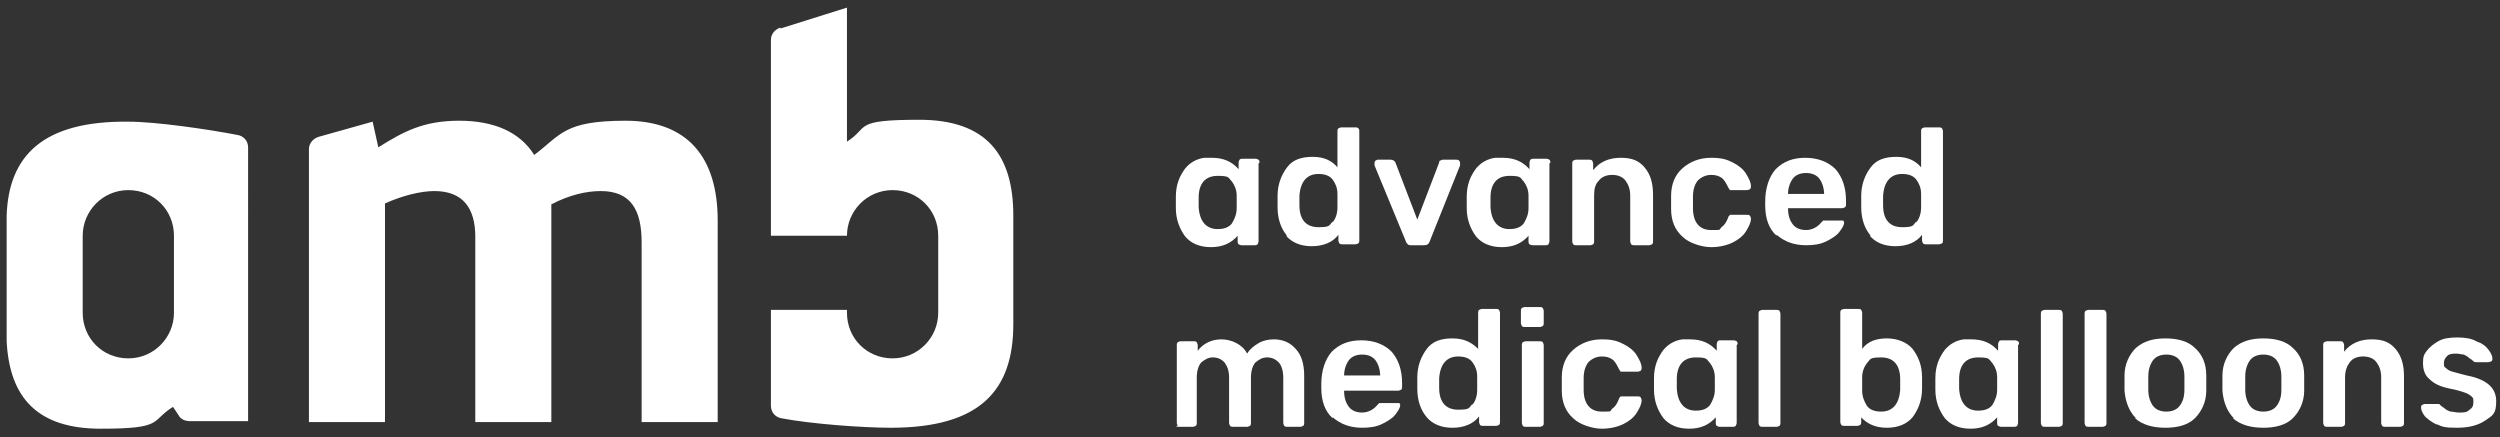 <svg xmlns="http://www.w3.org/2000/svg" id="Layer_1" viewBox="0 0 263 46"><rect x="0" y="0" width="263" height="46" fill="#333333" stroke="none"/><defs><style>      .st0 {        fill: #fff;      }    </style></defs><path class="st0" d="M123.9,44.8c0,0-.1-.2-.1-.3v-8.2c0-.1,0-.2.1-.3,0,0,.2-.1.3-.1h1.4c.1,0,.2,0,.3.1,0,0,.1.2.1.3v.6c.6-.8,1.5-1.2,2.5-1.2s2.2.5,2.7,1.5c.3-.5.7-.8,1.2-1.1.5-.3,1.1-.4,1.6-.4.9,0,1.7.3,2.3,1,.6.6.9,1.6.9,2.8v5c0,.1,0,.2-.1.3,0,0-.2.1-.3.1h-1.4c-.1,0-.2,0-.3-.1,0,0-.1-.2-.1-.3v-4.8c0-.7-.2-1.3-.5-1.6-.3-.3-.7-.5-1.2-.5s-.8.2-1.2.5c-.3.3-.5.9-.5,1.6v4.8c0,.1,0,.2-.1.3,0,0-.2.1-.3.1h-1.5c-.1,0-.2,0-.3-.1,0,0-.1-.2-.1-.3v-4.8c0-.7-.2-1.2-.5-1.6-.3-.3-.7-.5-1.2-.5s-.8.2-1.2.5c-.3.3-.5.9-.5,1.6v4.8c0,.1,0,.2-.1.3,0,0-.2.1-.3.1h-1.5c-.1,0-.2,0-.3-.1Z"></path><path class="st0" d="M145.2,39.6h0c0-.7-.2-1.3-.5-1.7-.3-.4-.8-.6-1.4-.6s-1.1.2-1.4.6c-.3.4-.5,1-.5,1.6h0s3.8,0,3.8,0ZM140.2,44c-.8-.7-1.2-1.8-1.2-3.2v-.4c0-1.4.4-2.6,1.1-3.4.8-.8,1.8-1.2,3.1-1.2s2.4.4,3.2,1.2c.7.8,1.1,1.9,1.1,3.3v.4c0,.1,0,.2-.1.3,0,0-.2.1-.3.1h-5.7c0,.8.2,1.3.5,1.7.3.4.8.6,1.4.6s1.2-.3,1.6-.8c.1-.1.2-.2.2-.2,0,0,.2,0,.3,0h1.5c.1,0,.2,0,.3,0,0,0,.1.1.1.2,0,.3-.2.6-.5,1-.3.4-.8.7-1.4,1-.6.3-1.3.4-2.1.4-1.3,0-2.3-.4-3.1-1.1Z"></path><path class="st0" d="M154.9,42.6c.3-.4.5-.9.5-1.6,0-.1,0-.4,0-.7s0-.5,0-.7c0-.6-.2-1.1-.5-1.5-.3-.4-.8-.6-1.5-.6-1.2,0-1.9.8-2,2.3v.5s0,.5,0,.5c0,1.5.7,2.3,2,2.3s1.1-.2,1.5-.6ZM150.1,43.9c-.6-.7-1-1.7-1-3v-.6s0-.6,0-.6c0-1.2.4-2.2,1-3,.6-.8,1.5-1.1,2.7-1.1s2,.4,2.7,1.1v-3.8c0-.1,0-.2.1-.3,0,0,.2-.1.3-.1h1.5c.1,0,.2,0,.3.1,0,0,.1.2.1.3v11.5c0,.1,0,.2-.1.3,0,0-.2.1-.3.1h-1.4c-.1,0-.2,0-.3-.1,0,0-.1-.2-.1-.3v-.6c-.6.8-1.6,1.2-2.8,1.2s-2.1-.4-2.7-1.1Z"></path><path class="st0" d="M160.2,44.8c0,0-.1-.2-.1-.3v-8.2c0-.1,0-.2.1-.3,0,0,.2-.1.3-.1h1.5c.1,0,.2,0,.3.1,0,0,.1.2.1.3v8.2c0,.1,0,.2-.1.3,0,0-.2.1-.3.1h-1.5c-.1,0-.2,0-.3-.1ZM160.1,34.3c0,0-.1-.2-.1-.3v-1.3c0-.1,0-.2.1-.3,0,0,.2-.1.3-.1h1.6c.1,0,.2,0,.3.1,0,0,.1.2.1.3v1.3c0,.1,0,.2-.1.3,0,0-.2.1-.3.1h-1.6c-.1,0-.2,0-.3-.1Z"></path><path class="st0" d="M165.5,44c-.8-.7-1.2-1.7-1.2-2.9v-.7s0-.7,0-.7c0-1.2.4-2.2,1.2-2.9.8-.7,1.8-1.1,3-1.1s1.7.2,2.3.5c.6.3,1.1.7,1.4,1.2.3.5.5.9.5,1.3,0,.1,0,.2-.1.3,0,0-.2.1-.3.1h-1.5c-.1,0-.2,0-.3,0,0,0-.1-.1-.2-.3-.2-.4-.4-.8-.7-1-.3-.2-.6-.3-1.1-.3s-1,.2-1.4.6c-.3.4-.5.9-.5,1.7v.6s0,.6,0,.6c0,1.5.7,2.3,1.9,2.3s.8,0,1.1-.3c.3-.2.5-.5.7-1,0-.1.1-.2.2-.3,0,0,.2,0,.3,0h1.5c.1,0,.2,0,.3.1,0,0,.1.2.1.3,0,.4-.2.8-.5,1.3-.3.5-.8.9-1.4,1.2-.6.3-1.4.5-2.3.5s-2.3-.4-3-1.1Z"></path><path class="st0" d="M185.1,44.8c0,0-.1-.2-.1-.3v-11.5c0-.1,0-.2.1-.3,0,0,.2-.1.3-.1h1.5c.1,0,.2,0,.3.1,0,0,.1.2.1.3v11.5c0,.1,0,.2-.1.3,0,0-.2.1-.3.1h-1.5c-.1,0-.2,0-.3-.1Z"></path><path class="st0" d="M199.9,40.9c0-.1,0-.3,0-.5s0-.4,0-.5c0-1.5-.7-2.3-2-2.3s-1.1.2-1.5.6c-.3.4-.5.9-.5,1.5,0,.1,0,.4,0,.7s0,.5,0,.7c0,.6.2,1.1.5,1.6.3.4.8.6,1.5.6,1.2,0,1.9-.8,2-2.3ZM195.8,43.8v.6c0,.1,0,.2-.1.3,0,0-.2.1-.3.1h-1.4c-.1,0-.2,0-.3-.1,0,0-.1-.2-.1-.3v-11.5c0-.1,0-.2.1-.3,0,0,.2-.1.3-.1h1.5c.1,0,.2,0,.3.1,0,0,.1.2.1.3v3.8c.6-.8,1.5-1.1,2.6-1.1s2.1.4,2.7,1.1c.6.8,1,1.7,1,3,0,.1,0,.3,0,.6s0,.4,0,.6c0,1.2-.4,2.2-1,3-.6.7-1.5,1.1-2.7,1.1s-2.1-.4-2.8-1.2Z"></path><path class="st0" d="M214.8,44.8c0,0-.1-.2-.1-.3v-11.5c0-.1,0-.2.1-.3,0,0,.2-.1.3-.1h1.5c.1,0,.2,0,.3.1,0,0,.1.2.1.3v11.5c0,.1,0,.2-.1.3,0,0-.2.1-.3.1h-1.5c-.1,0-.2,0-.3-.1Z"></path><path class="st0" d="M219.4,44.8c0,0-.1-.2-.1-.3v-11.5c0-.1,0-.2.1-.3,0,0,.2-.1.3-.1h1.5c.1,0,.2,0,.3.1,0,0,.1.2.1.3v11.5c0,.1,0,.2-.1.3,0,0-.2.1-.3.1h-1.5c-.1,0-.2,0-.3-.1Z"></path><path class="st0" d="M229.3,42.7c.3-.4.5-.9.5-1.7,0-.1,0-.3,0-.7s0-.6,0-.7c0-.7-.2-1.3-.5-1.7-.3-.4-.8-.6-1.4-.6s-1.1.2-1.4.6-.5,1-.5,1.7v.7s0,.7,0,.7c0,.7.2,1.3.5,1.7.3.4.8.6,1.4.6s1.1-.2,1.4-.6ZM224.7,44c-.7-.7-1.1-1.7-1.2-2.9v-.8s0-.8,0-.8c0-1.2.5-2.2,1.2-2.9.8-.7,1.8-1,3.1-1s2.4.3,3.1,1c.8.7,1.2,1.7,1.2,2.9,0,.1,0,.4,0,.8s0,.6,0,.8c0,1.2-.5,2.2-1.2,2.9-.7.7-1.8,1-3.1,1s-2.4-.3-3.2-1Z"></path><path class="st0" d="M239.5,42.7c.3-.4.5-.9.5-1.7,0-.1,0-.3,0-.7s0-.6,0-.7c0-.7-.2-1.3-.5-1.7-.3-.4-.8-.6-1.4-.6s-1.1.2-1.4.6c-.3.4-.5,1-.5,1.7v.7s0,.7,0,.7c0,.7.2,1.3.5,1.7.3.4.8.6,1.4.6s1.1-.2,1.4-.6ZM235,44c-.7-.7-1.1-1.7-1.2-2.9v-.8s0-.8,0-.8c0-1.2.5-2.2,1.2-2.9.8-.7,1.8-1,3.1-1s2.4.3,3.1,1c.8.7,1.2,1.7,1.2,2.9,0,.1,0,.4,0,.8s0,.6,0,.8c0,1.2-.5,2.2-1.2,2.9-.7.7-1.8,1-3.1,1s-2.4-.3-3.2-1Z"></path><path class="st0" d="M244.5,44.8c0,0-.1-.2-.1-.3v-8.2c0-.1,0-.2.1-.3,0,0,.2-.1.3-.1h1.4c.1,0,.2,0,.3.1,0,0,.1.2.1.3v.7c.7-.9,1.7-1.3,2.9-1.3s1.9.3,2.5,1c.6.7.9,1.6.9,2.9v4.9c0,.1,0,.2-.1.3,0,0-.2.1-.3.1h-1.6c-.1,0-.2,0-.3-.1,0,0-.1-.2-.1-.3v-4.8c0-.7-.2-1.2-.5-1.6-.3-.4-.8-.6-1.4-.6s-1.1.2-1.4.6-.5.9-.5,1.6v4.8c0,.1,0,.2-.1.3,0,0-.2.1-.3.1h-1.5c-.1,0-.2,0-.3-.1Z"></path><path class="st0" d="M256.4,44.7c-.6-.3-1-.6-1.3-.9-.3-.4-.4-.7-.4-.9s0-.2.1-.3c0,0,.2-.1.3-.1h1.4c0,0,.2,0,.2.1,0,0,.2.2.4.3.2.2.4.3.7.4.3,0,.5.1.9.1.5,0,.8,0,1.1-.3.3-.2.4-.4.4-.8s0-.4-.2-.6c-.1-.1-.4-.3-.7-.4-.3-.1-.9-.3-1.5-.4-1-.2-1.7-.5-2.2-1-.5-.4-.7-1-.7-1.7s.1-.9.4-1.3c.3-.4.7-.7,1.2-1,.5-.3,1.2-.4,2-.4s1.5.1,2,.4c.6.2,1,.5,1.3.9s.4.7.4.9,0,.2-.1.3c0,0-.2.1-.3.1h-1.3c-.1,0-.2,0-.3-.1,0,0-.2-.2-.4-.3-.2-.2-.4-.3-.6-.4-.2,0-.5-.1-.8-.1s-.8,0-1,.3c-.2.2-.3.4-.3.7s0,.4.2.5c.1.1.3.3.7.4.3.1.8.2,1.5.4,2.1.4,3.1,1.3,3.1,2.7s-.4,1.5-1.1,2c-.7.5-1.7.8-3,.8s-1.6-.1-2.2-.4Z"></path><path class="st0" d="M180.4,41c0,.6-.2,1.1-.5,1.6-.3.4-.8.6-1.5.6-1.2,0-1.9-.8-2-2.3v-.5s0-.5,0-.5c0-1.5.7-2.3,2-2.3s1.1.2,1.5.6c.3.4.5.9.5,1.5,0,.1,0,.4,0,.7s0,.5,0,.7ZM182.8,36.2c0-.1,0-.2-.1-.3,0,0-.2-.1-.3-.1h-1.4c-.1,0-.2,0-.3.1,0,0-.1.2-.1.3v.7c-.7-.8-1.6-1.2-2.8-1.2s-.5,0-.8,0c-.8.1-1.5.5-2,1.1-.6.8-1,1.7-1,3v.6s0,.6,0,.6c0,1.2.4,2.2,1,3,.6.7,1.5,1.1,2.7,1.1s2.1-.4,2.8-1.2v.6c0,.1,0,.2.1.3,0,0,.2.1.3.1h1.4c.1,0,.2,0,.3-.1,0,0,.1-.2.1-.3v-.4s0,0,0,0v-7.8Z"></path><path class="st0" d="M210.1,41c0,.6-.2,1.1-.5,1.6-.3.4-.8.6-1.5.6-1.2,0-1.9-.8-2-2.3v-.5s0-.5,0-.5c0-1.5.7-2.3,2-2.3s1.1.2,1.5.6c.3.4.5.9.5,1.5,0,.1,0,.4,0,.7s0,.5,0,.7ZM212.4,36.2c0-.1,0-.2-.1-.3,0,0-.2-.1-.3-.1h-1.4c-.1,0-.2,0-.3.1,0,0-.1.2-.1.3v.7c-.7-.8-1.6-1.2-2.8-1.2s-.5,0-.8,0c-.8.1-1.5.5-2,1.1-.6.8-1,1.7-1,3v.6s0,.6,0,.6c0,1.2.4,2.2,1,3,.6.7,1.5,1.1,2.7,1.1s2.1-.4,2.8-1.2v.6c0,.1,0,.2.1.3,0,0,.2.1.3.1h1.4c.1,0,.2,0,.3-.1,0,0,.1-.2.1-.3v-.4s0,0,0,0v-7.8Z"></path><path class="st0" d="M140.2,23.4c.3-.4.5-.9.5-1.6,0-.1,0-.4,0-.7s0-.5,0-.7c0-.6-.2-1.1-.5-1.5-.3-.4-.8-.6-1.5-.6-1.2,0-1.9.8-2,2.3v.5s0,.5,0,.5c0,1.5.7,2.3,2,2.3s1.1-.2,1.5-.6ZM135.4,24.8c-.6-.7-1-1.7-1-3v-.6s0-.6,0-.6c0-1.2.4-2.2,1-3,.6-.8,1.5-1.1,2.7-1.1s2,.4,2.6,1.1v-3.8c0-.1,0-.2.1-.3,0,0,.2-.1.3-.1h1.5c.1,0,.2,0,.3.1s.1.2.1.3v11.5c0,.1,0,.2-.1.3,0,0-.2.1-.3.1h-1.4c-.1,0-.2,0-.3-.1,0,0-.1-.2-.1-.3v-.6c-.6.8-1.6,1.2-2.8,1.2s-2.1-.4-2.7-1.1Z"></path><path class="st0" d="M148.1,25.7c0,0-.2-.2-.2-.3l-3.3-8s0,0,0-.2c0-.1,0-.2.1-.3,0,0,.2-.1.2-.1h1.4c.2,0,.4.1.5.3l2.3,6,2.3-6c0,0,0-.2.1-.2,0,0,.2-.1.3-.1h1.4c.1,0,.2,0,.3.1s.1.2.1.3,0,.1,0,.2l-3.2,8c-.1.3-.3.4-.6.4h-1.3c-.2,0-.3,0-.4-.1Z"></path><path class="st0" d="M165.5,25.7c0,0-.1-.2-.1-.3v-8.2c0-.1,0-.2.1-.3,0,0,.2-.1.3-.1h1.4c.1,0,.2,0,.3.1,0,0,.1.2.1.3v.7c.7-.9,1.7-1.3,2.9-1.3s1.9.3,2.5,1c.6.7.9,1.6.9,2.9v4.9c0,.1,0,.2-.1.3,0,0-.2.1-.3.1h-1.6c-.1,0-.2,0-.3-.1,0,0-.1-.2-.1-.3v-4.8c0-.7-.2-1.2-.5-1.6-.3-.4-.8-.6-1.4-.6s-1.1.2-1.4.6c-.4.4-.5.9-.5,1.6v4.8c0,.1,0,.2-.1.3,0,0-.2.1-.3.1h-1.5c-.1,0-.2,0-.3-.1Z"></path><path class="st0" d="M177,24.9c-.8-.7-1.2-1.7-1.2-2.9v-.7s0-.7,0-.7c0-1.2.4-2.2,1.2-2.9.8-.7,1.8-1.1,3-1.1s1.7.2,2.3.5c.6.3,1.1.7,1.4,1.2.3.5.5.9.5,1.3,0,.1,0,.2-.1.3,0,0-.2.1-.3.1h-1.5c-.1,0-.2,0-.3,0,0,0-.1-.1-.2-.3-.2-.4-.4-.8-.7-1-.3-.2-.6-.3-1.1-.3s-1,.2-1.4.6c-.3.4-.5.9-.5,1.7v.6s0,.6,0,.6c0,1.5.7,2.3,1.9,2.3s.8,0,1.1-.3c.3-.2.5-.5.7-1,0-.1.1-.2.2-.3,0,0,.2,0,.3,0h1.5c.1,0,.2,0,.3.1,0,0,.1.2.1.3,0,.4-.2.8-.5,1.3-.3.5-.8.9-1.4,1.2-.6.3-1.4.5-2.3.5s-2.3-.4-3-1.1Z"></path><path class="st0" d="M191.9,20.5h0c0-.7-.2-1.3-.5-1.7-.3-.4-.8-.6-1.4-.6s-1.1.2-1.4.6c-.3.4-.5,1-.5,1.6h0s3.8,0,3.8,0ZM186.9,24.8c-.8-.7-1.2-1.8-1.2-3.2v-.4c0-1.4.4-2.6,1.1-3.4.8-.8,1.8-1.2,3.1-1.2s2.4.4,3.2,1.2c.7.8,1.1,1.9,1.1,3.3v.4c0,.1,0,.2-.1.3,0,0-.2.1-.3.1h-5.7c0,.8.2,1.3.5,1.7.3.4.8.6,1.4.6s1.2-.3,1.6-.8c.1-.1.2-.2.2-.2,0,0,.2,0,.3,0h1.5c.1,0,.2,0,.3,0,0,0,.1.1.1.2,0,.3-.2.6-.5,1-.3.4-.8.7-1.4,1-.6.3-1.3.4-2.1.4-1.3,0-2.3-.4-3.1-1.1Z"></path><path class="st0" d="M201.6,23.4c.3-.4.5-.9.5-1.6,0-.1,0-.4,0-.7s0-.5,0-.7c0-.6-.2-1.1-.5-1.5-.3-.4-.8-.6-1.5-.6-1.2,0-1.9.8-2,2.3v.5s0,.5,0,.5c0,1.5.7,2.3,2,2.3s1.1-.2,1.5-.6ZM196.8,24.8c-.6-.7-1-1.7-1-3v-.6s0-.6,0-.6c0-1.2.4-2.2,1-3,.6-.8,1.5-1.1,2.7-1.1s2,.4,2.6,1.1v-3.8c0-.1,0-.2.1-.3,0,0,.2-.1.3-.1h1.5c.1,0,.2,0,.3.1,0,0,.1.2.1.3v11.5c0,.1,0,.2-.1.3,0,0-.2.1-.3.1h-1.4c-.1,0-.2,0-.3-.1,0,0-.1-.2-.1-.3v-.6c-.6.8-1.6,1.2-2.8,1.2s-2.1-.4-2.7-1.1Z"></path><path class="st0" d="M130.1,21.9c0,.6-.2,1.1-.5,1.6-.3.4-.8.6-1.5.6-1.2,0-1.9-.8-2-2.3v-.5s0-.5,0-.5c0-1.5.7-2.3,2-2.3s1.1.2,1.5.6c.3.4.5.9.5,1.5,0,.1,0,.4,0,.7s0,.5,0,.7ZM132.5,17.1c0-.1,0-.2-.1-.3,0,0-.2-.1-.3-.1h-1.4c-.1,0-.2,0-.3.1,0,0-.1.2-.1.3v.7c-.7-.8-1.6-1.2-2.8-1.2s-.5,0-.8,0c-.8.1-1.5.5-2,1.1-.6.8-1,1.7-1,3v.6s0,.6,0,.6c0,1.2.4,2.2,1,3,.6.7,1.5,1.1,2.7,1.1s2.1-.4,2.8-1.2v.6c0,.1,0,.2.1.3,0,0,.2.1.3.1h1.4c.1,0,.2,0,.3-.1,0,0,.1-.2.1-.3v-.4s0,0,0,0v-7.8Z"></path><path class="st0" d="M160.8,21.9c0,.6-.2,1.1-.5,1.6-.3.4-.8.6-1.5.6-1.2,0-1.9-.8-2-2.3v-.5s0-.5,0-.5c0-1.5.7-2.3,2-2.3s1.1.2,1.5.6c.3.4.5.9.5,1.5,0,.1,0,.4,0,.7s0,.5,0,.7ZM163.1,17.1c0-.1,0-.2-.1-.3,0,0-.2-.1-.3-.1h-1.4c-.1,0-.2,0-.3.1,0,0-.1.2-.1.3v.7c-.7-.8-1.6-1.2-2.8-1.2s-.5,0-.8,0c-.8.1-1.5.5-2,1.1-.6.8-1,1.7-1,3v.6s0,.6,0,.6c0,1.2.4,2.2,1,3,.6.7,1.5,1.1,2.7,1.1s2.1-.4,2.8-1.2v.6c0,.1,0,.2.1.3,0,0,.2.1.3.1h1.4c.1,0,.2,0,.3-.1,0,0,.1-.2.1-.3v-.4s0,0,0,0v-7.8Z"></path><path class="st0" d="M82.1,2.9c-.6.2-1,.7-1,1.3v20.6h8c0-2.6,2.1-4.8,4.8-4.8s4.8,2.1,4.8,4.8v8.1c0,2.6-2.1,4.8-4.8,4.8s-4.8-2.1-4.8-4.8v-.3h-8v10.1c0,.7.5,1.2,1.1,1.3,3.1.6,8.6,1,11.5,1,9.5,0,12.9-4,12.9-10.9v-11.4c0-6.4-2.8-10.1-9.9-10.1s-5.2.8-7.6,2.3V.8l-7,2.2ZM56.2,16.3c-1.5-2.4-4.2-3.6-7.9-3.6s-5.8,1.1-8.5,2.8l-.6-2.7-5.7,1.6c-.6.2-1,.7-1,1.3v28.7h8v-23c1.8-.8,3.7-1.3,5.2-1.3,3,0,4.3,1.8,4.3,4.8v19.5h8v-21.2c0-.6,0-1.1,0-1.7,1.9-1,3.7-1.4,5.2-1.4,3.1,0,4.3,1.9,4.3,5.4v18.9h8v-21.2c0-6.7-3.2-10.5-9.7-10.5s-6.8,1.5-9.6,3.6ZM.7,22.7v13.2c.3,5.9,3.2,9.2,9.9,9.2s5.2-.8,7.6-2.3l.6.9c.2.4.7.6,1.1.6h6.2V15.5c0-.7-.5-1.2-1.1-1.3-3.1-.6-8.6-1.4-11.5-1.4C4.5,12.7.9,16.4.7,22.7ZM8.7,32.9v-8.1c0-2.6,2.1-4.8,4.8-4.8s4.8,2.1,4.8,4.8v8.1c0,2.6-2.1,4.8-4.8,4.8s-4.8-2.1-4.8-4.8Z"></path></svg>
